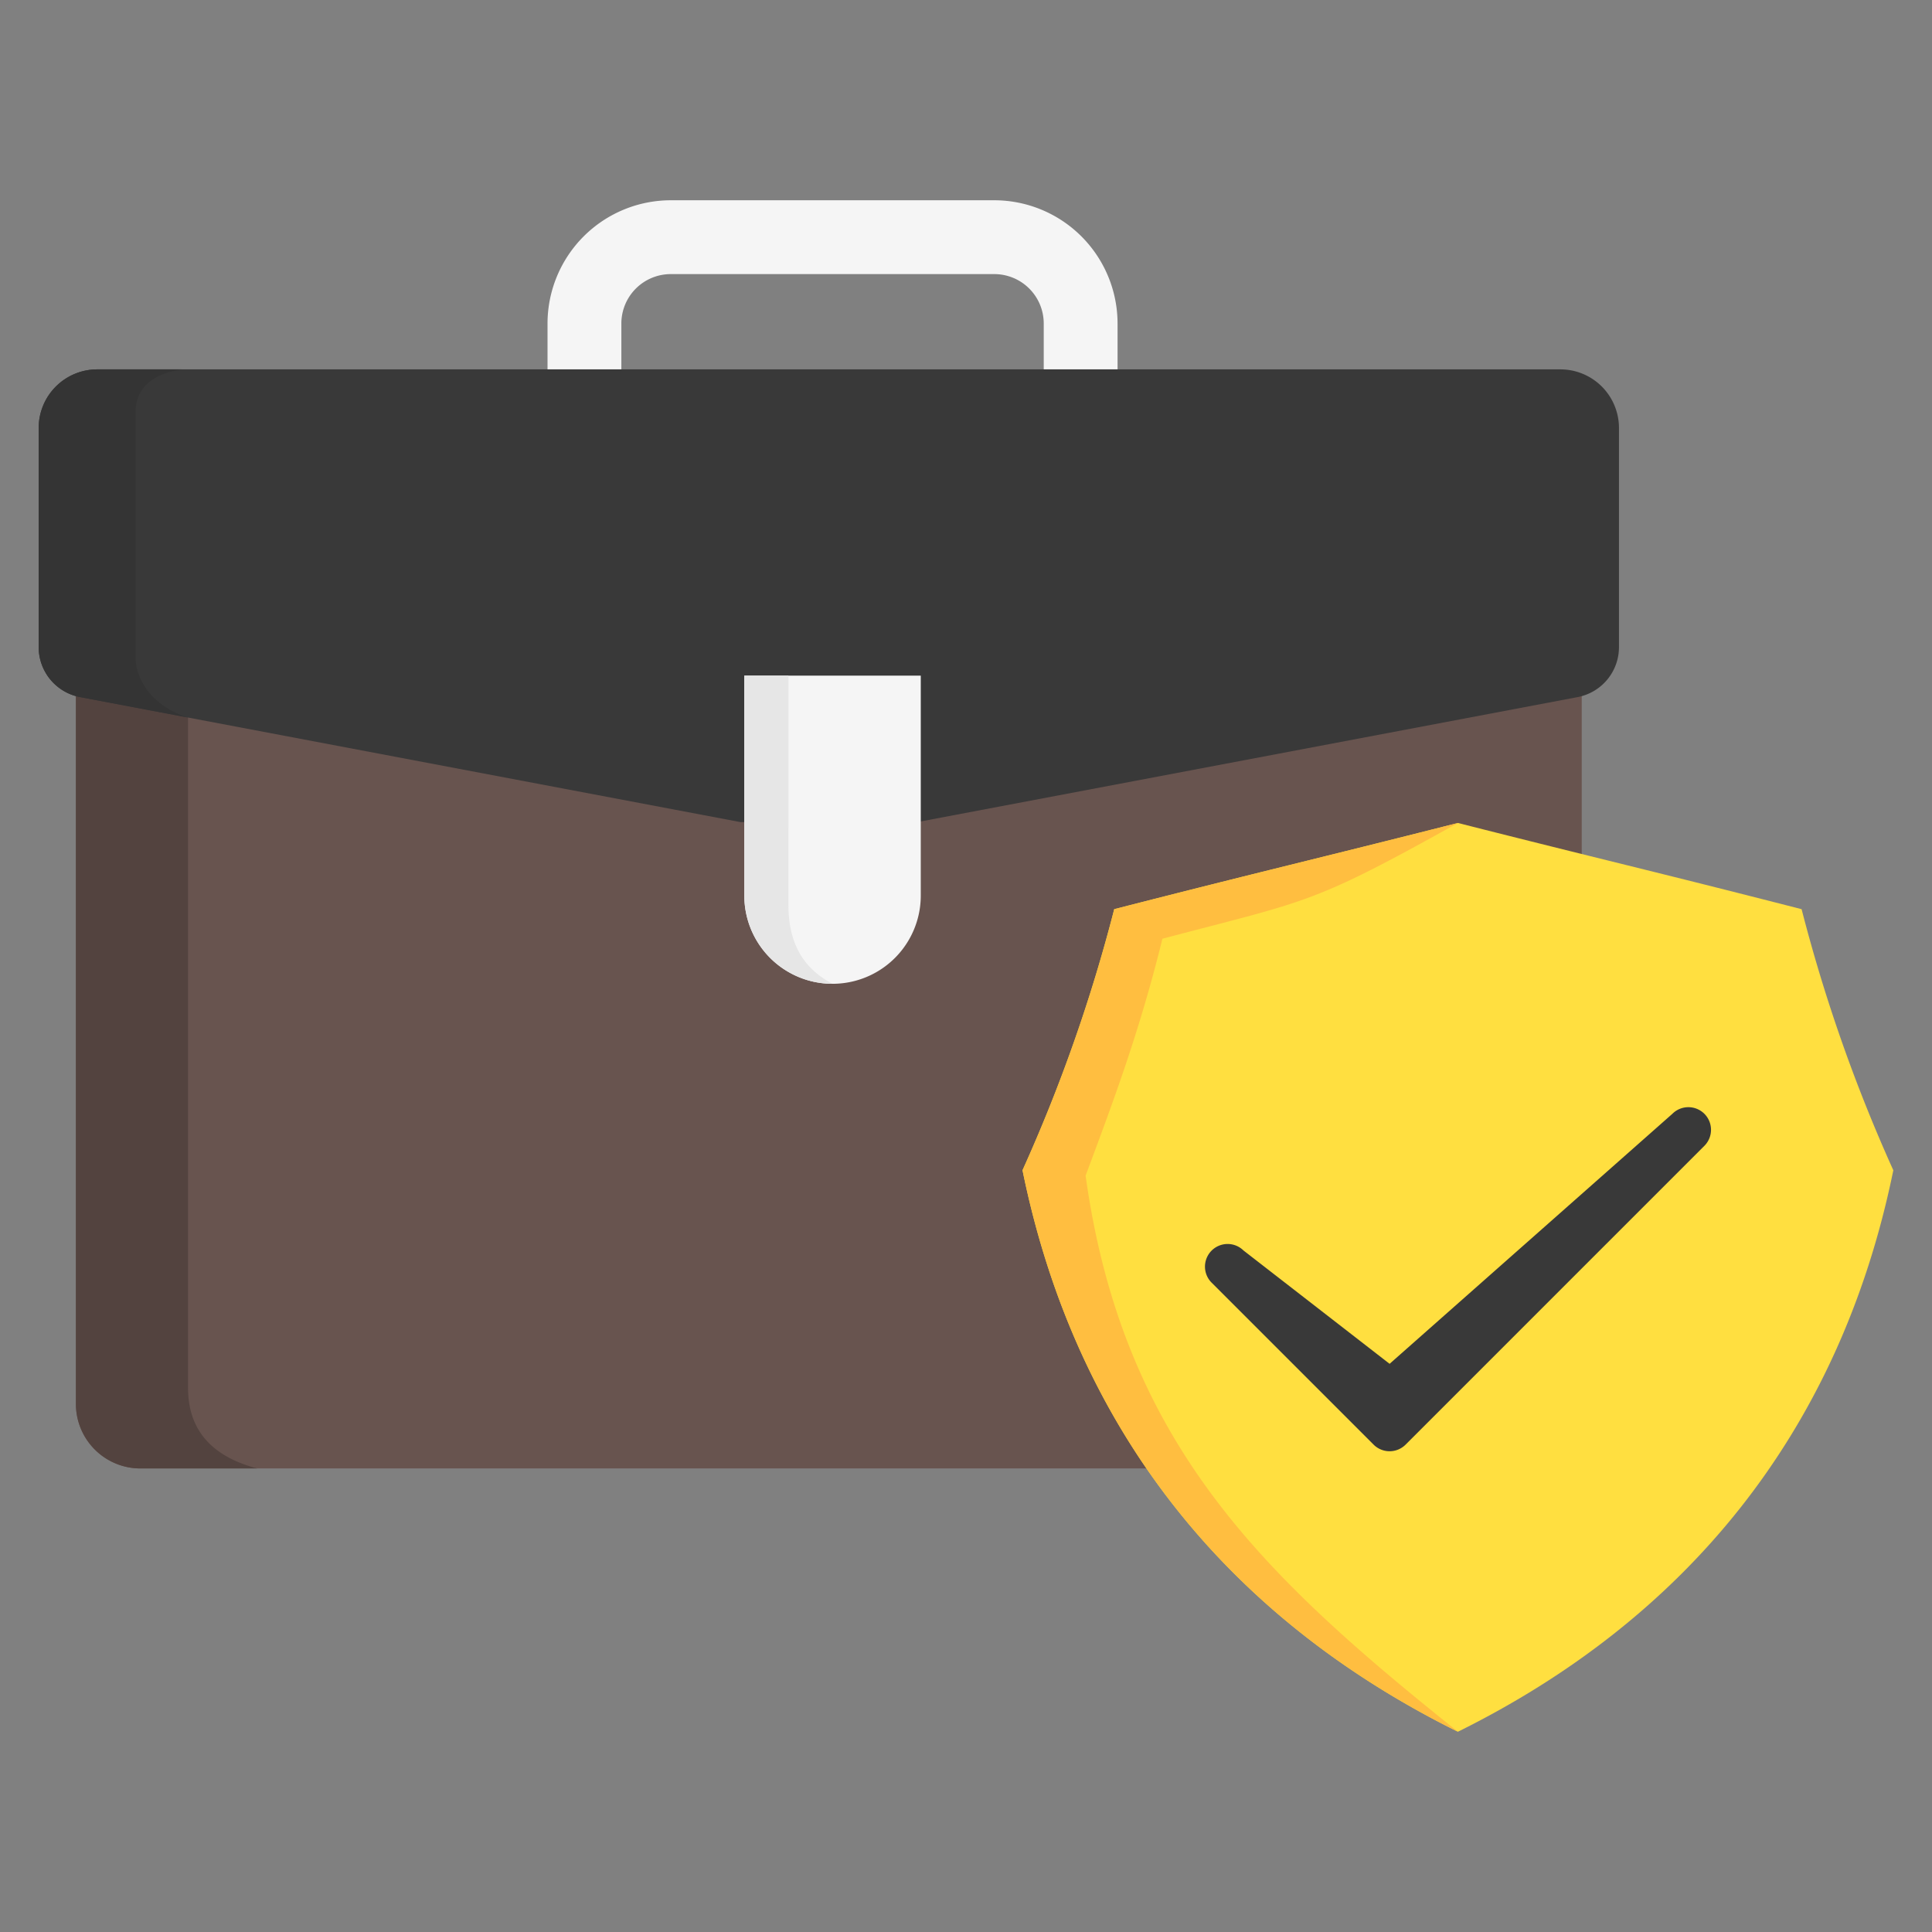 <svg height="512" viewBox="0 0 512 512" width="512" xmlns="http://www.w3.org/2000/svg"><rect x="0" y="0" width="512" height="512" fill="#808080" stroke="none"/><g id="Layer_1" data-name="Layer 1"><path d="m276.6 117.365v-31.64a13.1 13.1 0 0 0 -13.088-13.085h-85.76a13.1 13.1 0 0 0 -13.085 13.085v31.64h-19.567v-31.64a32.689 32.689 0 0 1 32.652-32.652h85.76a32.69 32.69 0 0 1 32.653 32.652v31.64z" fill="#f5f5f5"/><path d="m402.123 119.823a17.1 17.1 0 0 1 17.054 17.054v235.223a17.1 17.1 0 0 1 -17.054 17.053h-364.953a17.1 17.1 0 0 1 -17.053-17.053v-235.223a17.1 17.1 0 0 1 17.053-17.054z" fill="#68544f"/><path d="m68.158 389.153h-30.988a17.1 17.1 0 0 1 -17.053-17.053v-235.223a17.1 17.1 0 0 1 17.053-17.054h25.382l-12.716 11.523v236.354c-.044 11.184 6.189 18.252 18.322 21.453z" fill="#53433f"/><path d="m196.262 217.872-175.042-33.133a13.477 13.477 0 0 1 -10.97-13.239v-58.081a15.532 15.532 0 0 1 15.532-15.532h387.729a15.531 15.531 0 0 1 15.532 15.532v58.081a13.476 13.476 0 0 1 -10.97 13.242l-175.043 33.131z" fill="#393939"/><path d="m244.014 179.05v58.284a23.382 23.382 0 1 1 -46.764 0v-58.284z" fill="#f5f5f5"/><path d="m501.75 310.13c-14.344 70.258-55.769 119.281-115.385 148.8-59.616-29.516-101.041-78.539-115.385-148.8a424.512 424.512 0 0 0 24.305-69.187c39.4-10.1 53.453-13.3 91.08-22.849 37.627 9.553 51.683 12.745 91.08 22.849a424.606 424.606 0 0 0 24.305 69.187z" fill="#ffdf40"/><path d="m287.694 311.56c9.857 70.714 46.714 105.857 98.671 147.367-59.616-29.516-101.041-78.539-115.385-148.8a424.512 424.512 0 0 0 24.305-69.187c39.4-10.1 53.453-13.3 91.08-22.849-38.886 21.68-39.314 20.394-78.314 30.68-6 24.429-13.072 43.289-20.357 62.789z" fill="#ffbe40"/><path d="m49.836 190.156-28.616-5.417a13.477 13.477 0 0 1 -10.97-13.239v-58.081a15.532 15.532 0 0 1 15.532-15.532h22.34c-7.985 1.3-12.3 5.073-12.214 11.816v64.151c0 6.992 5.174 13.568 13.929 16.3z" fill="#343434"/><path d="m208.941 239.774c0 11.074 4.657 17.255 11.691 20.943a23.382 23.382 0 0 1 -23.38-23.383v-58.284h11.691z" fill="#e6e6e6"/><path d="m451.679 295.17a6 6 0 0 1 0 8.485l-79.179 79.182a6 6 0 0 1 -8.486 0l-42.96-42.96a6 6 0 0 1 8.485-8.485l38.718 30.037 74.94-66.259a6 6 0 0 1 8.482 0z" fill="#393939"/></g></svg>